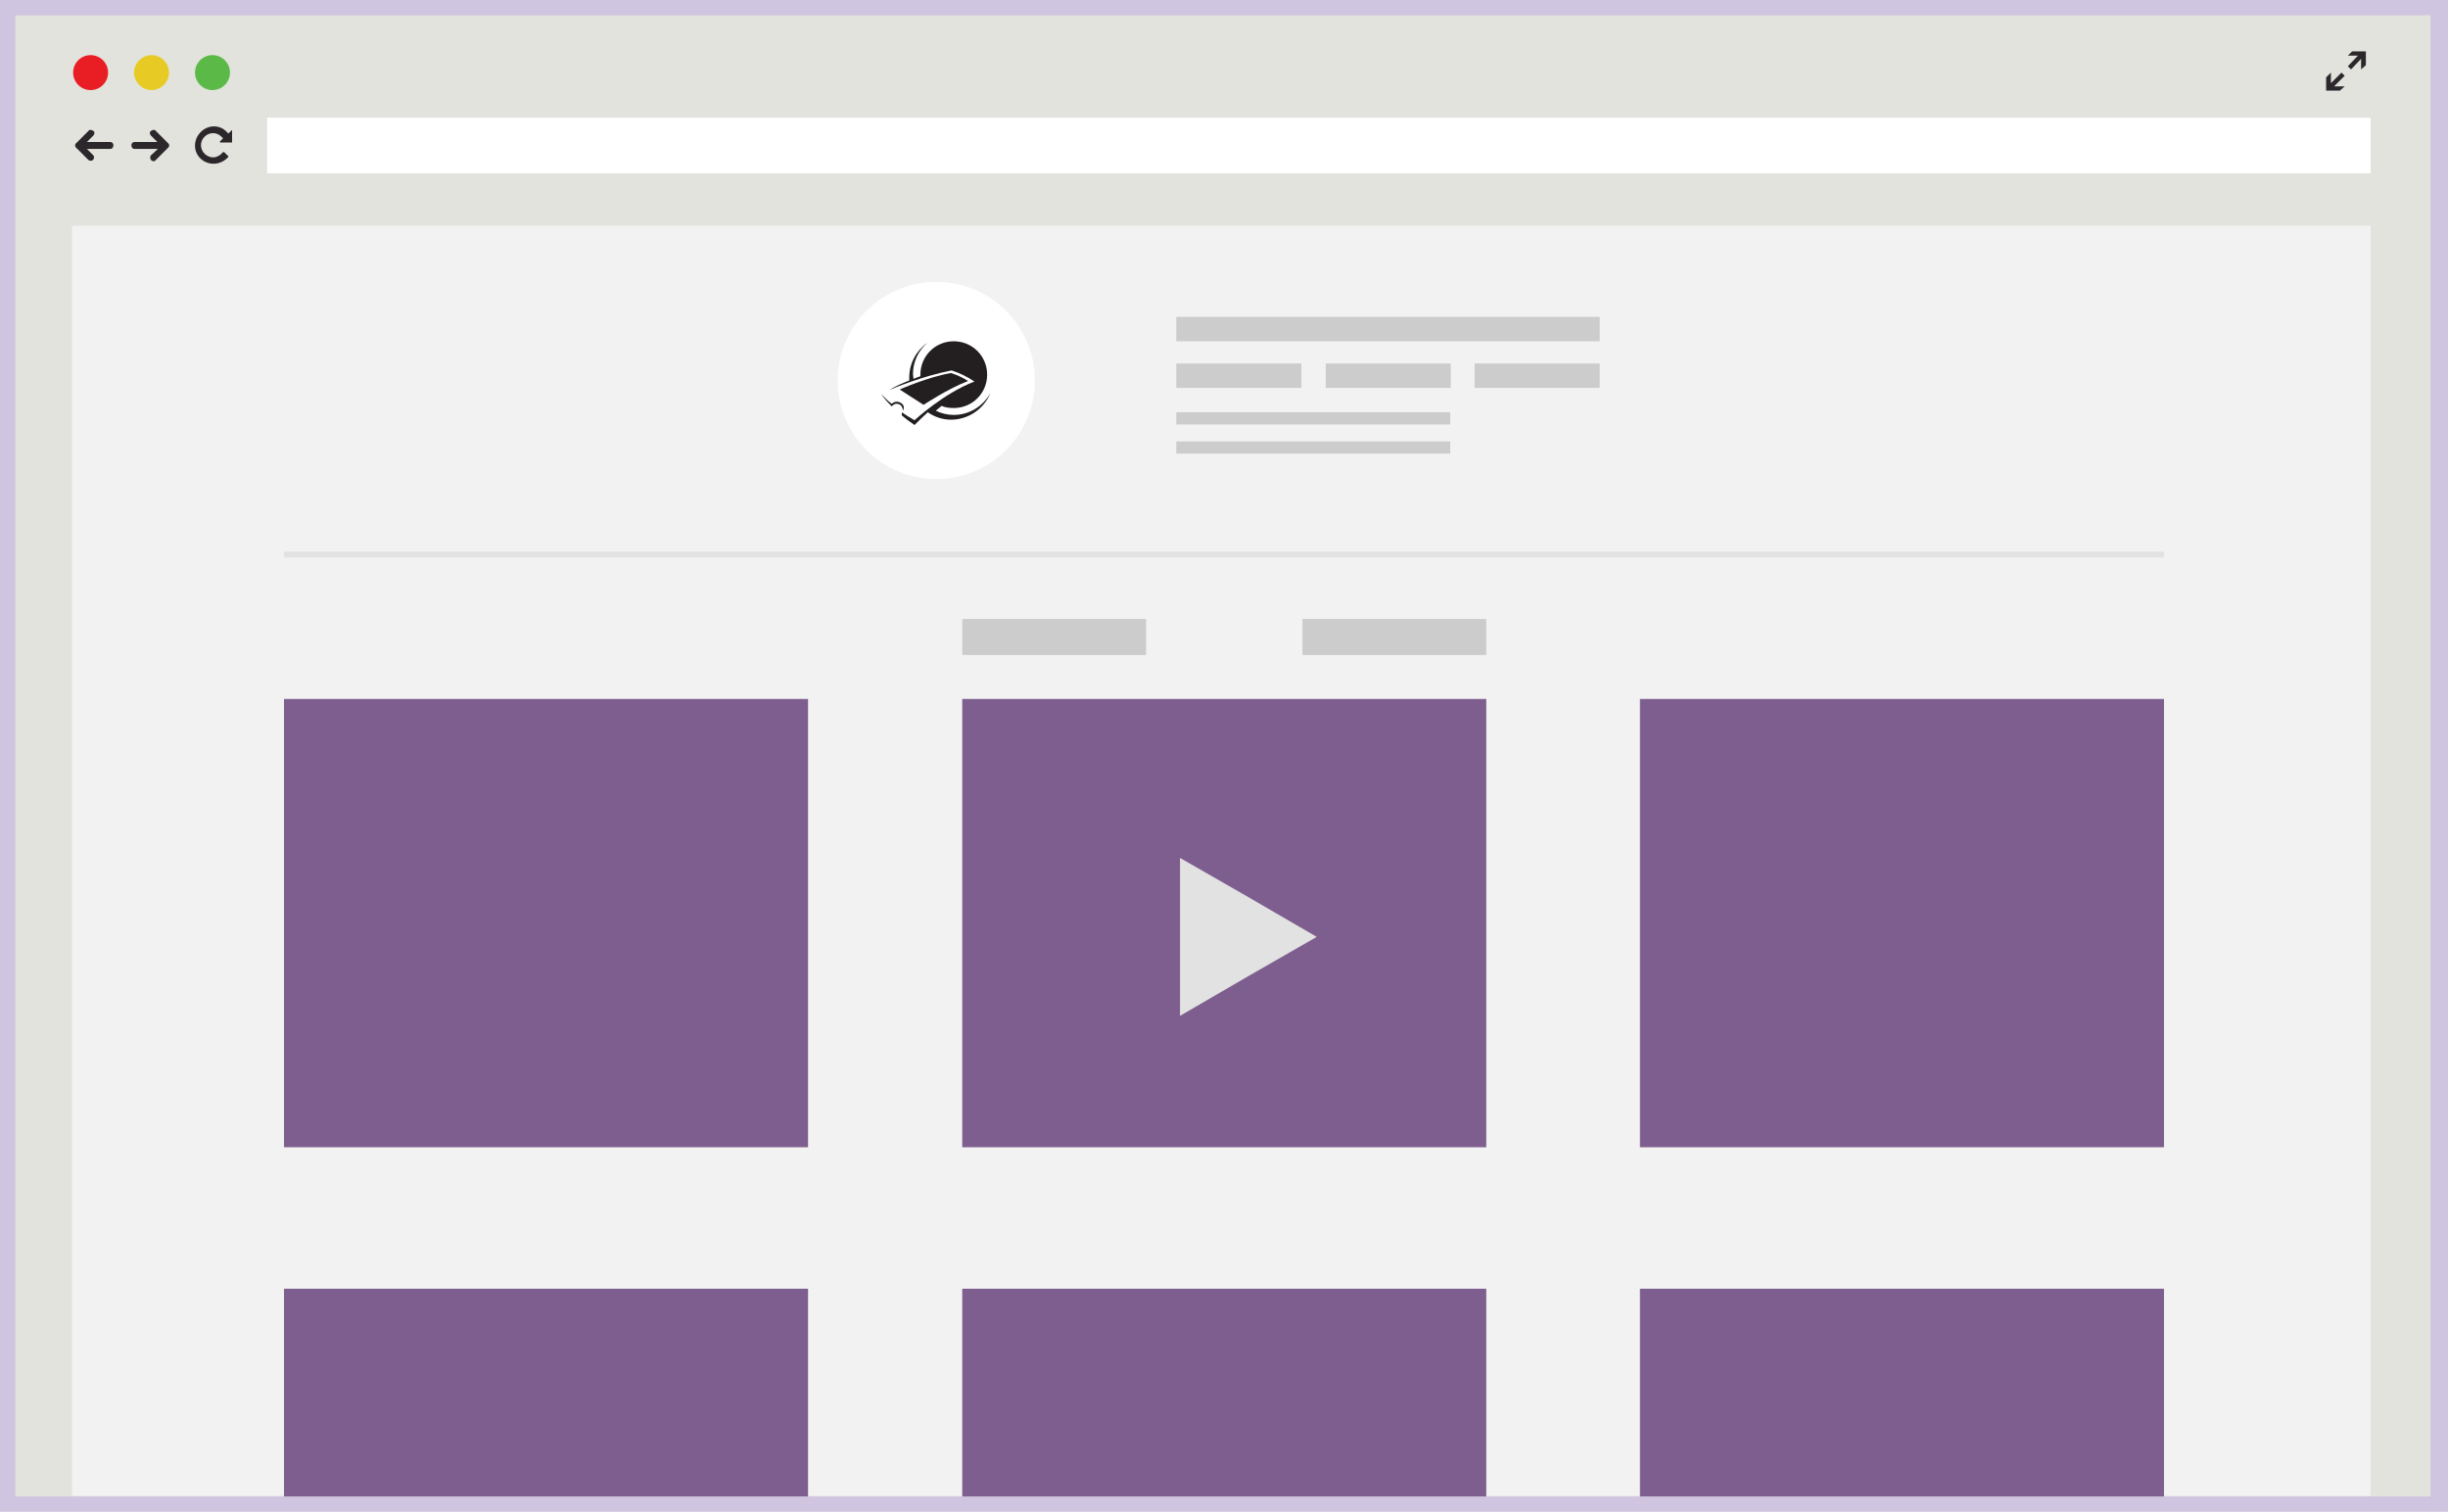<?xml version="1.0" encoding="utf-8"?>
<!-- Generator: Adobe Illustrator 23.0.6, SVG Export Plug-In . SVG Version: 6.00 Build 0)  -->
<svg version="1.1" id="Layer_1" xmlns="http://www.w3.org/2000/svg" xmlns:xlink="http://www.w3.org/1999/xlink" x="0px" y="0px"
	 viewBox="0 0 462 285.3" style="enable-background:new 0 0 462 285.3;" xml:space="preserve">
<style type="text/css">
	.st0{fill:#D0C5E1;}
	.st1{fill:#E1E3DC;}
	.st2{fill:#FFFFFF;}
	.st3{fill:#E91E25;}
	.st4{fill:#E7CB24;}
	.st5{fill:#5BBA47;}
	.st6{fill:#2C272B;}
	.st7{fill:#F2F2F2;}
	.st8{fill:#CCCCCC;}
	.st9{fill:#231F20;}
	.st10{fill:#7E5E8F;}
	.st11{fill:#E2E2E2;}
</style>
<title>your-facebook</title>
<rect class="st0" width="462" height="285.3"/>
<rect x="2.9" y="2.9" class="st1" width="455.8" height="279.5"/>
<rect x="50.4" y="22.2" class="st2" width="397" height="10.5"/>
<circle class="st3" cx="17.1" cy="13.7" r="3.3"/>
<path class="st4" d="M25.3,13.7c0-1.8,1.5-3.3,3.3-3.3c1.8,0,3.3,1.5,3.3,3.3c0,1.8-1.5,3.3-3.3,3.3c0,0,0,0,0,0
	C26.8,17,25.3,15.5,25.3,13.7z"/>
<circle class="st5" cx="40.1" cy="13.7" r="3.3"/>
<path class="st6" d="M29.8,28.1h-4.4c-0.4,0-0.6-0.3-0.6-0.7c0-0.4,0.3-0.6,0.6-0.6h4.3c0,0-0.2-0.2-1.2-1.2c-0.3-0.3-0.3-0.7,0-0.9
	s0.7-0.3,0.9,0l2.3,2.3c0.3,0.2,0.3,0.7,0,0.9c0,0,0,0,0,0l-2.3,2.3c-0.2,0.3-0.6,0.3-0.9,0c0,0,0,0,0,0c-0.2-0.3-0.2-0.7,0-0.9
	L29.8,28.1L29.8,28.1z"/>
<path class="st6" d="M16.4,28.1h4.4c0.4,0,0.6-0.3,0.6-0.7c0-0.4-0.3-0.6-0.6-0.6h-4.4l1.2-1.2c0.3-0.3,0.3-0.7,0-0.9
	s-0.7-0.3-0.9,0L14.4,27c-0.3,0.2-0.3,0.7,0,0.9c0,0,0,0,0,0l2.3,2.3c0.3,0.2,0.7,0.2,0.9-0.1c0.2-0.2,0.2-0.6,0-0.8L16.4,28.1
	L16.4,28.1z"/>
<path class="st6" d="M43.1,29.6c-0.7,0.8-1.7,1.3-2.8,1.3c-1.9,0-3.5-1.5-3.5-3.4c0-1,0.4-1.9,1.1-2.6l0,0c1.4-1.4,3.6-1.4,4.9,0
	l0,0c0.1,0.1,0.2,0.2,0.3,0.3l0.6-0.6c0,0,0.1,0,0.1,0c0,0,0,0,0,0.1v2.1c0,0,0,0.1-0.1,0.1l0,0h-2.1c0,0-0.1,0-0.1-0.1
	c0,0,0-0.1,0-0.1l0.6-0.6c-0.1-0.1-0.2-0.2-0.3-0.3l0,0c-0.9-0.9-2.3-0.9-3.2,0c0,0,0,0,0,0l0,0c-0.9,0.9-0.9,2.3,0,3.2
	c0.4,0.4,1,0.7,1.6,0.7c0.7,0,1.4-0.4,1.9-1c0,0,0.1,0,0.1,0c0,0,0.1,0,0.1,0l0.7,0.7c0.1,0,0.1,0.1,0.1,0.1
	C43.1,29.5,43.1,29.6,43.1,29.6z"/>
<polygon class="st6" points="443.7,13.1 445.6,11.1 445.6,13.1 446.5,12.3 446.5,9.7 443.9,9.7 443.1,10.5 445,10.5 443.1,12.5 
	443.7,13.1 "/>
<polygon class="st6" points="441.9,13.7 439.9,15.7 439.9,13.7 439,14.6 439,17.1 441.6,17.1 442.5,16.3 440.5,16.3 442.5,14.3 
	441.9,13.7 "/>
<rect x="13.6" y="42.6" class="st7" width="433.8" height="239.7"/>
<title>Like</title>
<rect x="222" y="59.8" class="st8" width="79.9" height="4.6"/>
<rect x="222" y="68.6" class="st8" width="23.6" height="4.6"/>
<rect x="222" y="77.8" class="st8" width="51.7" height="2.3"/>
<rect x="222" y="83.3" class="st8" width="51.7" height="2.3"/>
<rect x="250.2" y="68.6" class="st8" width="23.6" height="4.6"/>
<rect x="278.3" y="68.6" class="st8" width="23.6" height="4.6"/>
<rect x="181.6" y="116.8" class="st8" width="34.7" height="6.8"/>
<rect x="245.8" y="116.8" class="st8" width="34.7" height="6.8"/>
<circle class="st2" cx="176.7" cy="71.8" r="18.6"/>
<g>
	<path class="st9" d="M170.4,77.5c0.3-0.5,0.2-1.1-0.3-1.4c-0.5-0.4-1.3-0.4-1.8,0.1c-0.7-0.5-1.3-1.1-1.9-1.8l0,0
		c0,0,0.1,0.5,1.9,2.3c0,0,0.6-0.9,1.6-0.3C170.2,76.6,170.4,77.1,170.4,77.5"/>
	<path class="st9" d="M180,78.3c-1.2,0-2.4-0.3-3.4-0.8c0.3-0.2,0.7-0.6,1.1-0.9c0.7,0.3,1.5,0.4,2.3,0.4c3.5,0,6.3-2.8,6.3-6.3
		c0-3.5-2.8-6.3-6.3-6.3s-6.3,2.8-6.3,6.3c0,0,0,0,0,0c0,0.1,0,0.2,0,0.3c-0.5,0.2-0.9,0.3-1.3,0.5c0-0.3-0.1-0.6-0.1-0.9
		c0-2.3,1-4.4,2.7-5.9c-2.1,1.5-3.4,3.9-3.4,6.5c0,0.2,0,0.4,0,0.6c-1.3,0.5-2.6,1.1-3.8,1.8c1-0.4,6.2-2.6,11.8-3.7
		c1.5,0.5,3,1.2,4.3,2.1c-5.8,2.2-11.3,7.3-11.3,7.3c-0.9-0.5-1.7-1-2.4-1.5l0,0.6c0.7,0.6,1.5,1.2,2.4,1.8c0.8-0.8,1.6-1.6,2.5-2.4
		c1.3,0.9,2.8,1.4,4.4,1.4c3.2,0,6.2-2,7.4-5C185.5,76.7,182.9,78.3,180,78.3"/>
	<path class="st9" d="M179.5,70.4c-4.3,0.7-9.7,3.1-9.7,3.1s2.6,1.7,4.5,2.9c0,0,4.5-3,8.4-4.5C181.8,71.3,180.7,70.8,179.5,70.4"/>
</g>
<rect x="53.6" y="131.9" class="st10" width="98.9" height="84.6"/>
<rect x="181.6" y="131.9" class="st10" width="98.9" height="84.6"/>
<rect x="309.5" y="131.9" class="st10" width="98.9" height="84.6"/>
<rect x="53.6" y="243.2" class="st10" width="98.9" height="39.2"/>
<rect x="181.6" y="243.2" class="st10" width="98.9" height="39.2"/>
<rect x="309.5" y="243.2" class="st10" width="98.9" height="39.2"/>
<rect x="53.6" y="104.1" class="st11" width="354.8" height="1.1"/>
<polygon class="st11" points="248.5,176.8 235.6,184.2 222.7,191.7 222.7,176.8 222.7,161.9 235.6,169.3 "/>
</svg>
